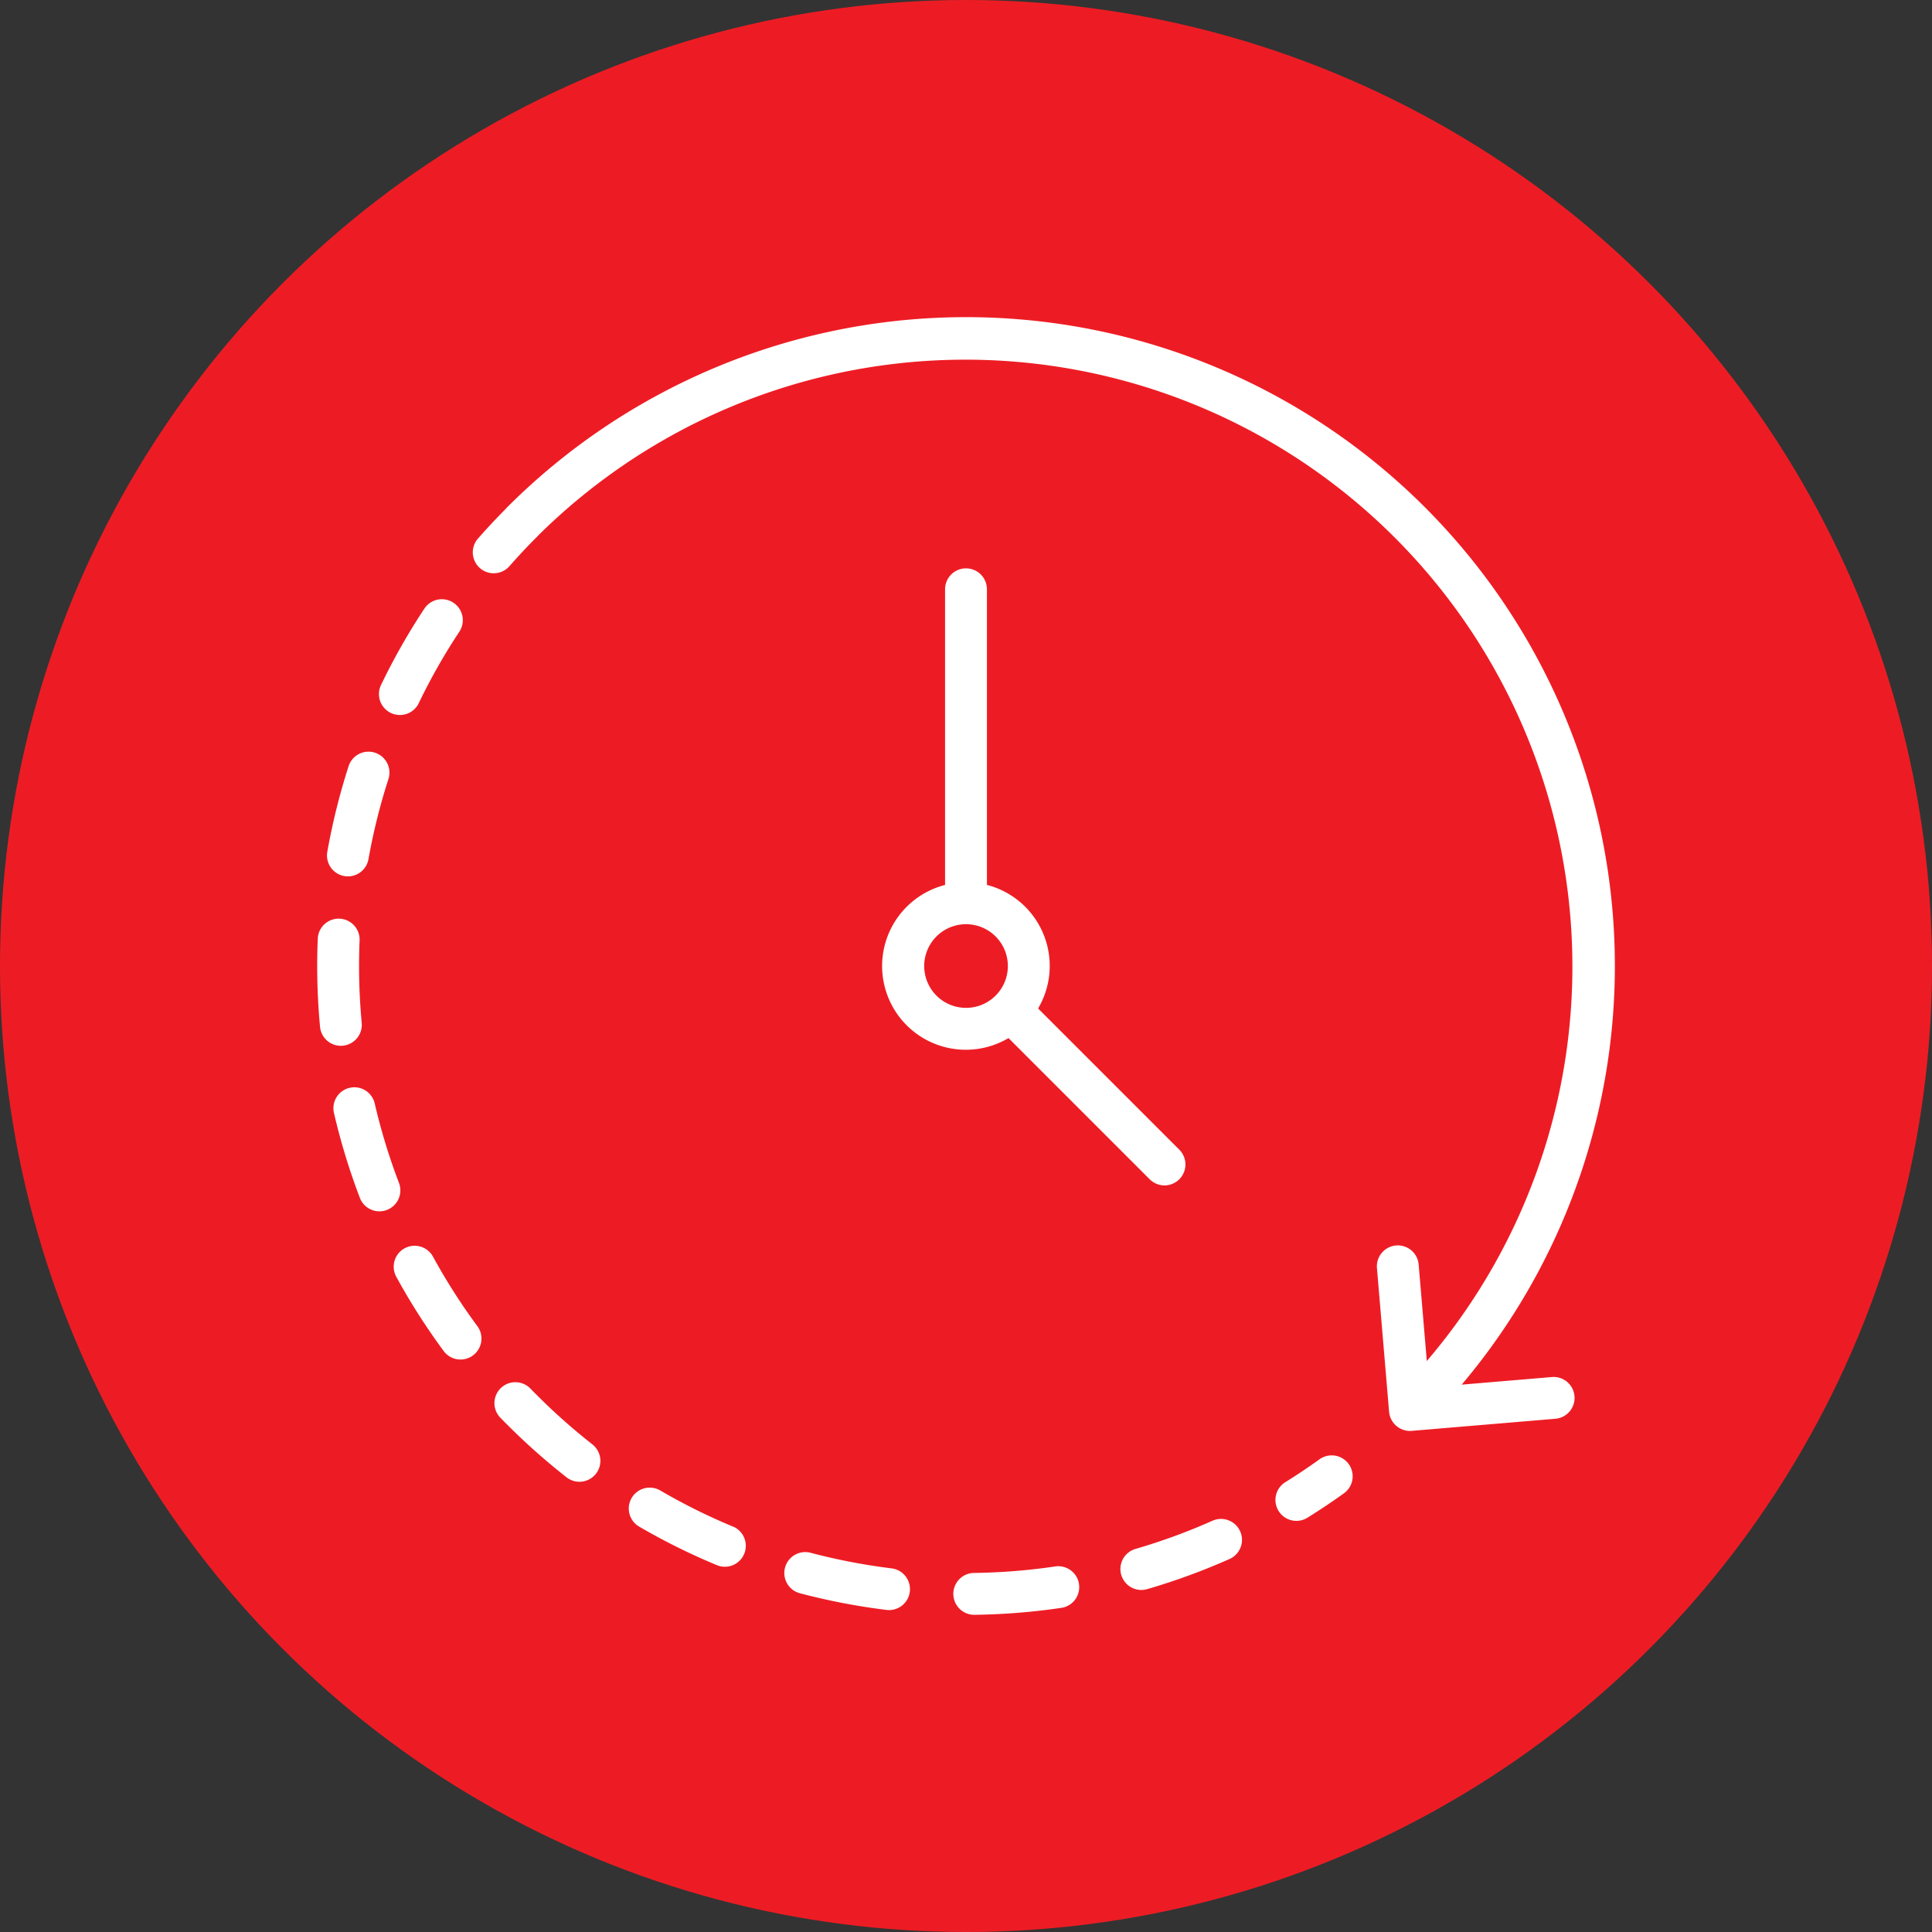 <svg xmlns="http://www.w3.org/2000/svg" xmlns:xlink="http://www.w3.org/1999/xlink" width="188" height="188" viewBox="0 0 188 188">
  <rect x="0" y="0" width="188" height="188" fill="#333333" stroke="none"/>
  <defs>
    <clipPath id="clip-path">
      <rect id="Rectangle_727" data-name="Rectangle 727" width="126.27" height="126.266" fill="#fff"/>
    </clipPath>
  </defs>
  <g id="Group_632" data-name="Group 632" transform="translate(-1516 -1292)">
    <circle id="Ellipse_11" data-name="Ellipse 11" cx="94" cy="94" r="94" transform="translate(1516 1292)" fill="#ed1c24"/>
    <g id="Group_627" data-name="Group 627" transform="translate(1546.865 1322.867)">
      <g id="Group_626" data-name="Group 626" clip-path="url(#clip-path)">
        <path id="Path_6579" data-name="Path 6579" d="M156.951,103.134l-8.741.736a63.135,63.135,0,0,0-92.88-85.378,2.068,2.068,0,0,0-.141.156c-.939.945-1.858,1.926-2.73,2.921a2.037,2.037,0,0,0,3.062,2.686c.859-.98,1.766-1.948,2.694-2.875.035-.035.066-.071.1-.108a59.063,59.063,0,0,1,86.5,80.3l-.79-9.352a2.037,2.037,0,1,0-4.059.343l1.178,13.945s0,.007,0,.01c0,.037.009.073.015.11s.007.058.013.086.014.063.022.095.014.065.024.1.018.054.027.081.023.069.036.1.022.05.033.075.03.068.047.1.026.048.04.072.037.066.058.1.031.045.046.067.045.063.069.094.034.041.051.061.053.061.081.089c.009.01.017.021.027.03l.029.026c.028.027.057.054.087.079s.043.037.065.054.057.043.086.063.049.035.075.052.058.034.087.051.053.031.081.046.065.031.1.046.05.024.075.034c.047.019.094.034.142.05l.038.013a2.03,2.03,0,0,0,.575.084c.057,0,.115,0,.173-.008l13.945-1.175a2.037,2.037,0,1,0-.342-4.059" transform="translate(-36.839 0)" fill="#fff"/>
        <path id="Path_6580" data-name="Path 6580" d="M29.492,311.764a2.037,2.037,0,1,0-3.573,1.955,62.945,62.945,0,0,0,4.6,7.2,2.037,2.037,0,0,0,3.275-2.423,58.9,58.9,0,0,1-4.3-6.73" transform="translate(-18.2 -220.306)" fill="#fff"/>
        <path id="Path_6581" data-name="Path 6581" d="M68.815,362.263a59.711,59.711,0,0,1-5.337-4.74q-.306-.305-.607-.615a2.037,2.037,0,1,0-2.92,2.84q.321.33.646.655a63.9,63.9,0,0,0,5.7,5.062,2.037,2.037,0,1,0,2.516-3.2" transform="translate(-42.1 -252.631)" fill="#fff"/>
        <path id="Path_6582" data-name="Path 6582" d="M21.819,105.393a2.036,2.036,0,0,0,2.718-.953,58.846,58.846,0,0,1,3.946-6.95,2.036,2.036,0,1,0-3.4-2.248,62.857,62.857,0,0,0-4.22,7.432,2.037,2.037,0,0,0,.953,2.718" transform="translate(-14.652 -66.885)" fill="#fff"/>
        <path id="Path_6583" data-name="Path 6583" d="M4.943,157.505a2.036,2.036,0,0,0,2.362-1.648,59.266,59.266,0,0,1,1.93-7.756,2.037,2.037,0,1,0-3.877-1.249A63.339,63.339,0,0,0,3.3,155.143a2.037,2.037,0,0,0,1.648,2.362" transform="translate(-2.314 -103.124)" fill="#fff"/>
        <path id="Path_6584" data-name="Path 6584" d="M2.494,213.6a2.037,2.037,0,0,0,1.838-2.218c-.171-1.832-.258-3.694-.258-5.535,0-.817.017-1.643.051-2.456a2.037,2.037,0,1,0-4.07-.169c-.036.869-.054,1.753-.054,2.625,0,1.967.093,3.957.276,5.915A2.037,2.037,0,0,0,2.3,213.61q.1,0,.192-.009" transform="translate(0 -142.712)" fill="#fff"/>
        <path id="Path_6585" data-name="Path 6585" d="M11.82,266.948a59.076,59.076,0,0,1-2.333-7.643,2.037,2.037,0,1,0-3.967.922A63.175,63.175,0,0,0,8.014,268.4a2.037,2.037,0,1,0,3.806-1.451" transform="translate(-3.876 -182.744)" fill="#fff"/>
        <path id="Path_6586" data-name="Path 6586" d="M166.776,414.624a59.543,59.543,0,0,1-7.851-1.508,2.037,2.037,0,1,0-1.037,3.939,63.689,63.689,0,0,0,8.39,1.612,2.1,2.1,0,0,0,.251.015,2.037,2.037,0,0,0,.246-4.058" transform="translate(-110.875 -292.874)" fill="#fff"/>
        <path id="Path_6587" data-name="Path 6587" d="M222.635,417.744a59.111,59.111,0,0,1-7.966.637,2.037,2.037,0,0,0,.023,4.073h.024a63.175,63.175,0,0,0,8.518-.681,2.037,2.037,0,0,0-.6-4.029" transform="translate(-150.785 -296.187)" fill="#fff"/>
        <path id="Path_6588" data-name="Path 6588" d="M277.713,402.039a58.986,58.986,0,0,1-7.5,2.751,2.037,2.037,0,1,0,1.139,3.911,63.062,63.062,0,0,0,8.023-2.941,2.037,2.037,0,0,0-1.659-3.72" transform="translate(-190.554 -284.942)" fill="#fff"/>
        <path id="Path_6589" data-name="Path 6589" d="M114.21,395.156a58.753,58.753,0,0,1-7.156-3.558A2.037,2.037,0,0,0,105,395.113a62.857,62.857,0,0,0,7.653,3.8,2.037,2.037,0,0,0,1.56-3.763" transform="translate(-73.734 -277.466)" fill="#fff"/>
        <path id="Path_6590" data-name="Path 6590" d="M324.817,381.119c-1.062.763-2.163,1.5-3.272,2.188a2.037,2.037,0,1,0,2.15,3.46c1.187-.737,2.364-1.525,3.5-2.34a2.037,2.037,0,1,0-2.377-3.308" transform="translate(-227.311 -269.963)" fill="#fff"/>
        <path id="Path_6591" data-name="Path 6591" d="M197.146,84a2.037,2.037,0,0,0-2.037,2.037v28.77a8.146,8.146,0,1,0,6.172,14.9l13.773,13.773a2.037,2.037,0,0,0,2.88-2.88l-13.773-13.773a8.141,8.141,0,0,0-4.978-12.024V86.037A2.037,2.037,0,0,0,197.146,84m4.073,38.7a4.059,4.059,0,0,1-1.181,2.864l-.015.013-.013.015a4.07,4.07,0,1,1,1.209-2.892" transform="translate(-134.011 -59.561)" fill="#fff"/>
      </g>
    </g>
  </g>
</svg>
